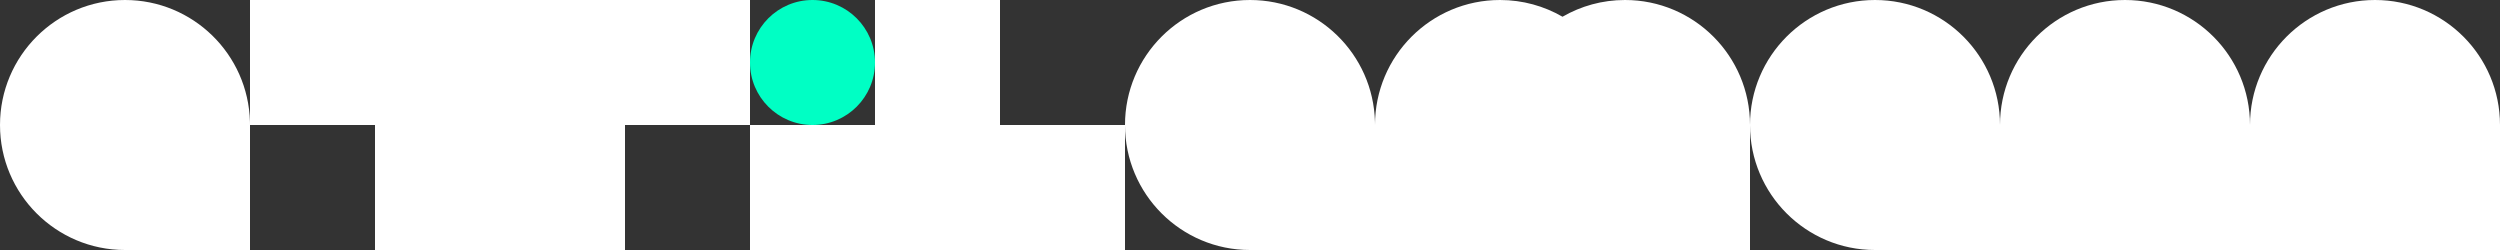 <?xml version="1.0" encoding="UTF-8"?>
<svg width="240px" height="24px" viewBox="0 0 240 24" version="1.1" xmlns="http://www.w3.org/2000/svg" xmlns:xlink="http://www.w3.org/1999/xlink">
    <rect x="0" y="0" width="240" height="24" fill="#333333" stroke="none"/>
    <title>logo-attilamann</title>
    <g id="Page-1" stroke="none" stroke-width="1" fill="none" fill-rule="evenodd">
        <g id="Artboard" transform="translate(-1660, -366)">
            <g id="logo-attilamann" transform="translate(1660, 366)">
                <path d="M36,2.27373675e-13 L60,2.27373675e-13 L60,24 L36,24 L36,2.27373675e-13 Z M24,12 L36,12 L36,2.27373675e-13 L24,2.27373675e-13 L24,12 Z M60,12 L72,12 L72,2.27373675e-13 L60,2.27373675e-13 L60,12 Z" id="Combined-Shape" fill="#FFFFFF"></path>
                <path d="M84,1.13686838e-13 L96,1.13686838e-13 L96,12 L108,12 L108,24 L84,24 L84,1.13686838e-13 Z" id="Combined-Shape" fill="#FFFFFF"></path>
                <polygon id="Fill-9" fill="#FFFFFF" points="72 24 84 24 84 12 72 12"></polygon>
                <circle id="Oval" fill="#00FFC4" cx="78" cy="6" r="6"></circle>
                <path d="M132,24 L132,12 C132,5.373 137.373,-1.77635684e-14 144,-1.42108547e-14 C146.186,-1.42108547e-14 148.236,0.585 150.001,1.606 C151.765,0.584 153.814,-1.53825532e-14 156,-1.42108547e-14 C162.627,-1.42108547e-14 168,5.373 168,12 L168,24 L132,24 Z" id="Combined-Shape" fill="#FFFFFF"></path>
                <path d="M192,24 L192,12 C192,5.373 197.373,-1.77635684e-14 204,-1.42108547e-14 C210.627,-1.42108547e-14 216,5.373 216,12 C216,5.373 221.373,-1.77635684e-14 228,-1.42108547e-14 C234.627,-1.42108547e-14 240,5.373 240,12 L240,24 L192,24 Z" id="Combined-Shape" fill="#FFFFFF"></path>
                <path d="M12,24 L11.695,23.996 C5.209,23.834 0,18.525 0,12 C0,5.373 5.373,1.7408297e-13 12,1.7408297e-13 C18.627,1.7408297e-13 24,5.373 24,12 C24,12.025 24,12.051 24,12.076 L24,24 L12,24 Z" id="Combined-Shape" fill="#FFFFFF" transform="translate(12, 12) scale(-1, 1) rotate(-270) translate(-12, -12)"></path>
                <path d="M120,24 L119.695,23.996 C113.209,23.834 108,18.525 108,12 C108,5.373 113.373,1.7408297e-13 120,1.7408297e-13 C126.627,1.7408297e-13 132,5.373 132,12 C132,12.025 132,12.051 132,12.076 L132,24 L120,24 Z" id="Combined-Shape" fill="#FFFFFF" transform="translate(120, 12) scale(-1, 1) rotate(-270) translate(-120, -12)"></path>
                <path d="M180,1.7408297e-13 C186.627,1.7408297e-13 192,5.373 192,12 L192,24 L180,24 C173.373,24 168,18.627 168,12 C168,5.373 173.373,1.7408297e-13 180,1.7408297e-13 Z" id="Combined-Shape" fill="#FFFFFF" transform="translate(180, 12) scale(-1, 1) rotate(-270) translate(-180, -12)"></path>
            </g>
        </g>
    </g>
</svg>